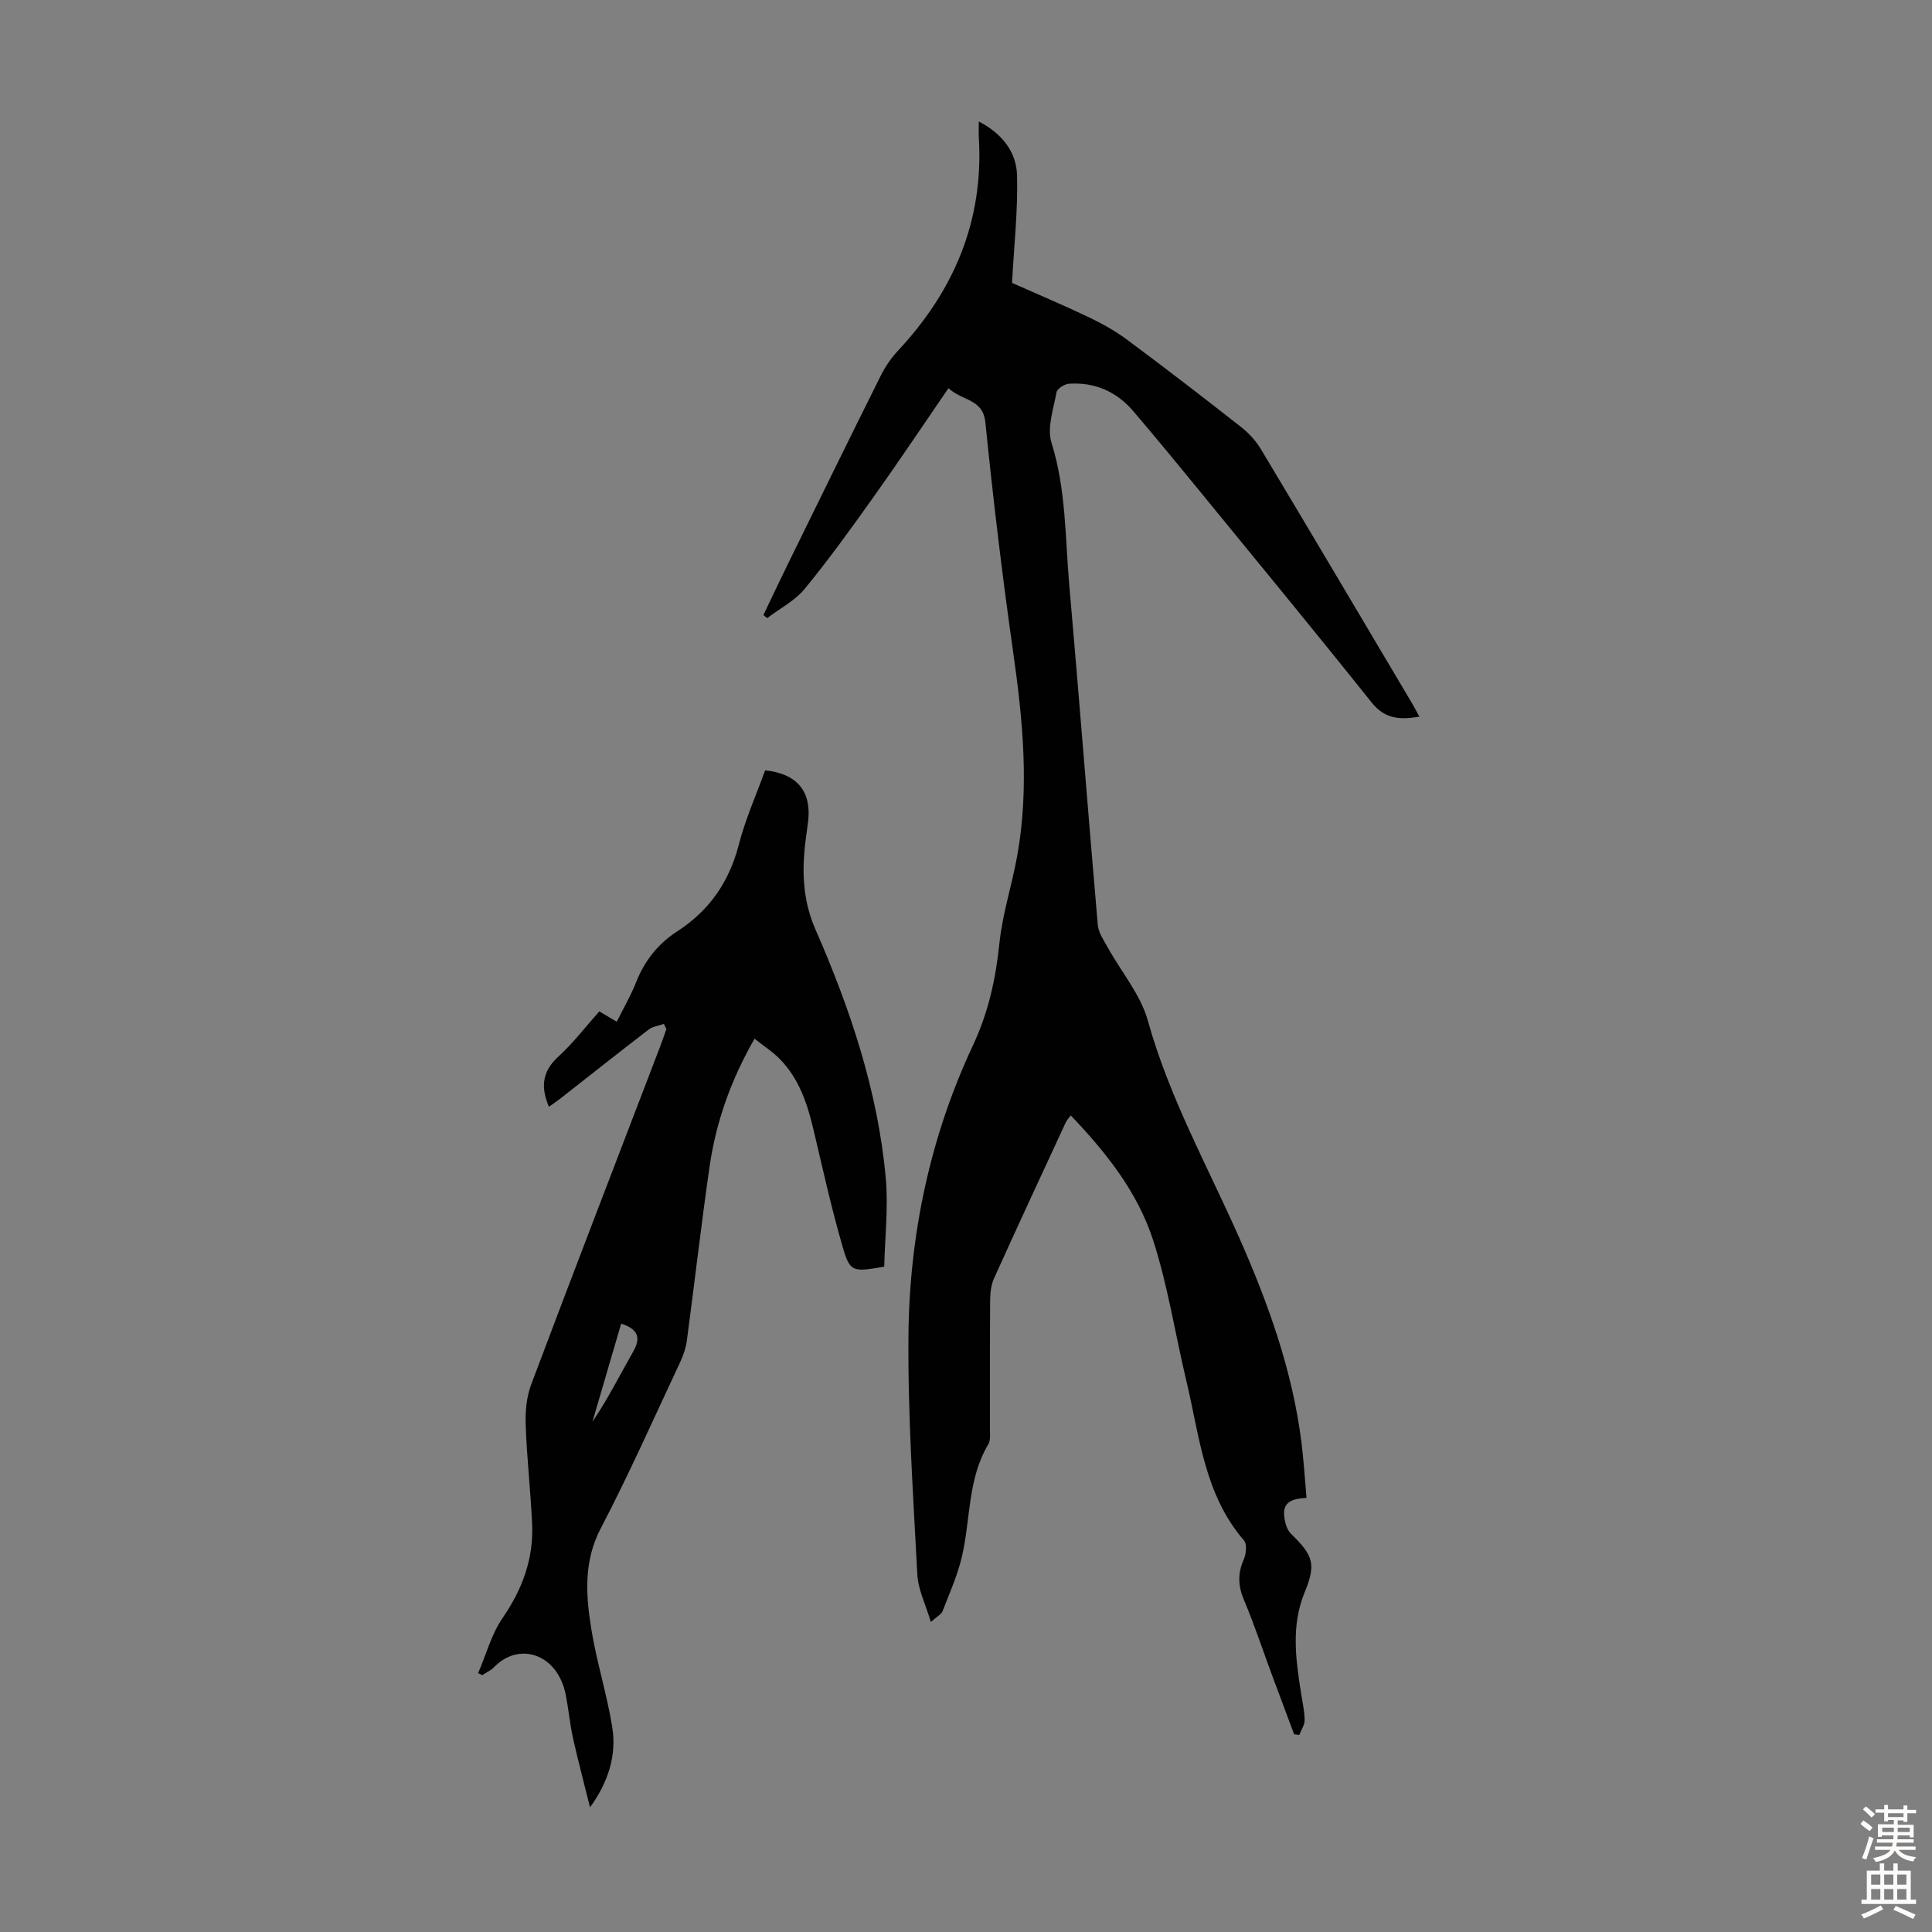 <svg enable-background="new 0 0 400 400" viewBox="0 0 400 400" xmlns="http://www.w3.org/2000/svg"><rect x="0" y="0" width="400" height="400" fill="#808080" stroke="none"/><path d="m196.37 80.37c-5.41 7.89-10.37 15.31-15.55 22.58-4.59 6.45-9.22 12.88-14.24 18.99-2.03 2.47-5.14 4.05-7.76 6.04-.25-.22-.51-.44-.76-.65 1.71-3.57 3.39-7.15 5.13-10.69 6.35-12.94 12.69-25.89 19.13-38.8.93-1.87 2.15-3.68 3.57-5.2 11.62-12.44 17.79-26.91 16.77-44.14-.06-.97-.01-1.94-.01-3.35 4.88 2.54 7.8 6.34 7.92 11.19.19 7.2-.62 14.42-1.04 22.23 4.77 2.12 10.42 4.5 15.94 7.13 2.8 1.33 5.55 2.89 8.03 4.74 7.9 5.88 15.71 11.88 23.45 17.97 1.62 1.27 3.11 2.9 4.16 4.67 10.52 17.56 20.94 35.17 31.38 52.77.44.75.83 1.53 1.38 2.53-4 .67-7.13.53-9.9-2.95-11.72-14.69-23.68-29.19-35.57-43.74-4.53-5.54-9.08-11.07-13.73-16.52-3.47-4.08-7.98-6.08-13.35-5.72-.93.06-2.45 1.03-2.58 1.78-.63 3.46-2.01 7.35-1.04 10.43 3.04 9.7 2.82 19.68 3.69 29.55 2.06 23.41 3.86 46.84 5.89 70.25.14 1.62 1.23 3.21 2.07 4.71 2.79 5.05 6.8 9.75 8.3 15.14 4.41 15.88 12.37 30.15 18.96 45.04 5.98 13.53 10.96 27.4 12.83 42.19.48 3.76.7 7.55 1.06 11.59-2.6.13-4.97.62-4.62 3.77.14 1.28.55 2.83 1.42 3.67 4.59 4.47 5.23 6.24 2.81 12.12-2.83 6.89-1.84 13.82-.75 20.8.29 1.88.73 3.76.75 5.64.01 1.02-.72 2.05-1.11 3.08-.36-.05-.71-.1-1.07-.15-1.51-4.04-3.03-8.08-4.53-12.13-1.94-5.24-3.7-10.56-5.86-15.7-1.22-2.9-1.31-5.47-.04-8.34.51-1.14.72-3.19.06-3.95-8.23-9.51-9.2-21.58-11.93-33.01-2.33-9.76-3.84-19.78-6.93-29.29-3.22-9.87-9.69-18.05-17.02-25.71-.42.58-.8.97-1.02 1.44-4.98 10.75-9.98 21.49-14.85 32.29-.62 1.36-.8 3.02-.81 4.54-.07 8.84-.03 17.69-.05 26.53 0 1.11.18 2.43-.33 3.29-4.32 7.22-3.65 15.55-5.48 23.32-.91 3.85-2.56 7.54-4 11.25-.25.64-1.1 1.04-2.42 2.22-1.07-3.61-2.64-6.7-2.8-9.86-.86-16.52-1.99-33.07-1.83-49.59.2-20.77 4.5-41.03 13.3-59.82 3.31-7.07 4.76-13.89 5.54-21.35.64-6.08 2.6-12 3.68-18.05 2.52-14.07 1.16-28.06-.84-42.09-2.26-15.83-4.15-31.71-5.76-47.61-.51-4.89-4.64-4.33-7.64-7.07z" fill="#010102"/><path d="m137.45 211.99c-1.06.38-2.29.51-3.14 1.16-6.13 4.7-12.17 9.5-18.25 14.26-.77.6-1.58 1.14-2.41 1.74-1.71-4.03-1.44-7.28 1.9-10.34 3.11-2.84 5.7-6.25 8.53-9.41 1.3.77 2.34 1.39 3.61 2.14 1.4-2.81 2.92-5.41 4.01-8.18 1.74-4.42 4.51-7.94 8.46-10.5 6.68-4.31 10.81-10.25 12.81-18.01 1.35-5.26 3.61-10.29 5.44-15.36 6.63.69 9.64 4.36 8.9 10.61-.22 1.89-.54 3.77-.72 5.66-.53 5.72-.18 11.13 2.24 16.66 7.19 16.43 12.9 33.4 14.55 51.39.56 6.14-.17 12.4-.31 18.43-6.55 1.15-7.08 1.18-8.62-4.13-2.33-8.03-4.13-16.22-6.06-24.37-1.25-5.29-2.97-10.35-6.81-14.35-1.5-1.57-3.39-2.77-5.36-4.34-4.94 8.62-7.99 17.32-9.32 26.54-1.72 11.95-3.09 23.96-4.69 35.93-.2 1.51-.71 3.04-1.36 4.43-5.41 11.53-10.58 23.19-16.47 34.48-3.61 6.91-3.08 13.86-1.95 20.89 1.1 6.82 3.24 13.46 4.33 20.28.92 5.78-.77 11.29-4.6 16.59-1.18-4.77-2.45-9.51-3.52-14.3-.65-2.94-.92-5.97-1.49-8.93-1.66-8.53-9.63-11.17-14.83-5.82-.68.7-1.64 1.13-2.47 1.68-.29-.14-.57-.27-.86-.41 1.65-3.84 2.75-8.05 5.07-11.43 4.1-5.96 6.44-12.27 6.11-19.45-.31-6.82-1.09-13.61-1.33-20.43-.1-2.81.15-5.84 1.13-8.44 8.77-23.32 17.74-46.57 26.65-69.84.48-1.24.9-2.51 1.35-3.76-.17-.37-.35-.72-.52-1.07zm-8.84 62.05c-2 6.82-3.98 13.58-5.96 20.34 3.18-4.7 5.67-9.68 8.43-14.52 1.71-2.99.97-4.68-2.47-5.82z" fill="#010102"/><g fill="#fcfbfa"><path d="m385.2 377.6.6-.7c.6.4 1.3.9 1.9 1.5l-.6.7c-.8-.5-1.4-1-1.9-1.5zm.3 7.1c.6-1.4 1.1-2.9 1.5-4.5.3.1.6.3.9.4-.5 1.4-1 2.9-1.5 4.4zm.2-10.1.6-.6c.7.5 1.3 1.1 1.9 1.6l-.7.7c-.6-.6-1.2-1.2-1.8-1.7zm8.4-.8h.8v.9h1.8v.7h-1.8v1.8h-.8v-.3h-1.2v.9h3.3v2.6h-.8v-.4h-2.5c0 .3 0 .6-.1.8h3.4v.7h-3.5c0 .3-.1.6-.1.8h4v.7h-3.5c.7.9 1.9 1.3 3.6 1.5-.2.2-.4.5-.6.9-1.9-.3-3.2-1.1-3.8-2.3-.5 1.1-1.8 2-3.9 2.4-.2-.3-.4-.5-.6-.8 1.9-.4 3.1-.9 3.6-1.7h-3.2v-.7h3.5c.1-.2.1-.5.2-.8h-3.3v-.7h3.4c0-.2 0-.5 0-.8h-2.4v.3h-.8v-2.6h3.3v-.9h-1.2v.3h-.8v-1.8h-1.8v-.7h1.8v-.9h.8v.9h3.2zm-4.4 5.5h2.4c0-.3 0-.6 0-.9h-2.4zm1.2-3.1h3.2v-.8h-3.2zm4.4 2.2h-2.4v.9h2.5v-.9z"/><path d="m389.2 385.8h.9v1.5h1.9v-1.5h.9v1.5h2.7v6h1.1v.9h-11.3v-.9h1.1v-6h2.7zm.2 8.7.5.8c-1.2.6-2.5 1.3-4 1.9-.2-.3-.3-.6-.6-.8 1.6-.6 3-1.3 4.1-1.9zm-2-4.3h1.9v-2.1h-1.9zm0 3.1h1.9v-2.2h-1.9zm2.7-3.1h1.9v-2.1h-1.9zm0 3.1h1.9v-2.2h-1.9zm2.4 1.3c1.4.6 2.7 1.2 4.1 1.8l-.5.9c-1.5-.7-2.8-1.4-4.1-1.9zm2.2-6.5h-1.9v2.1h1.9zm-1.9 5.2h1.9v-2.2h-1.9z"/></g></svg>